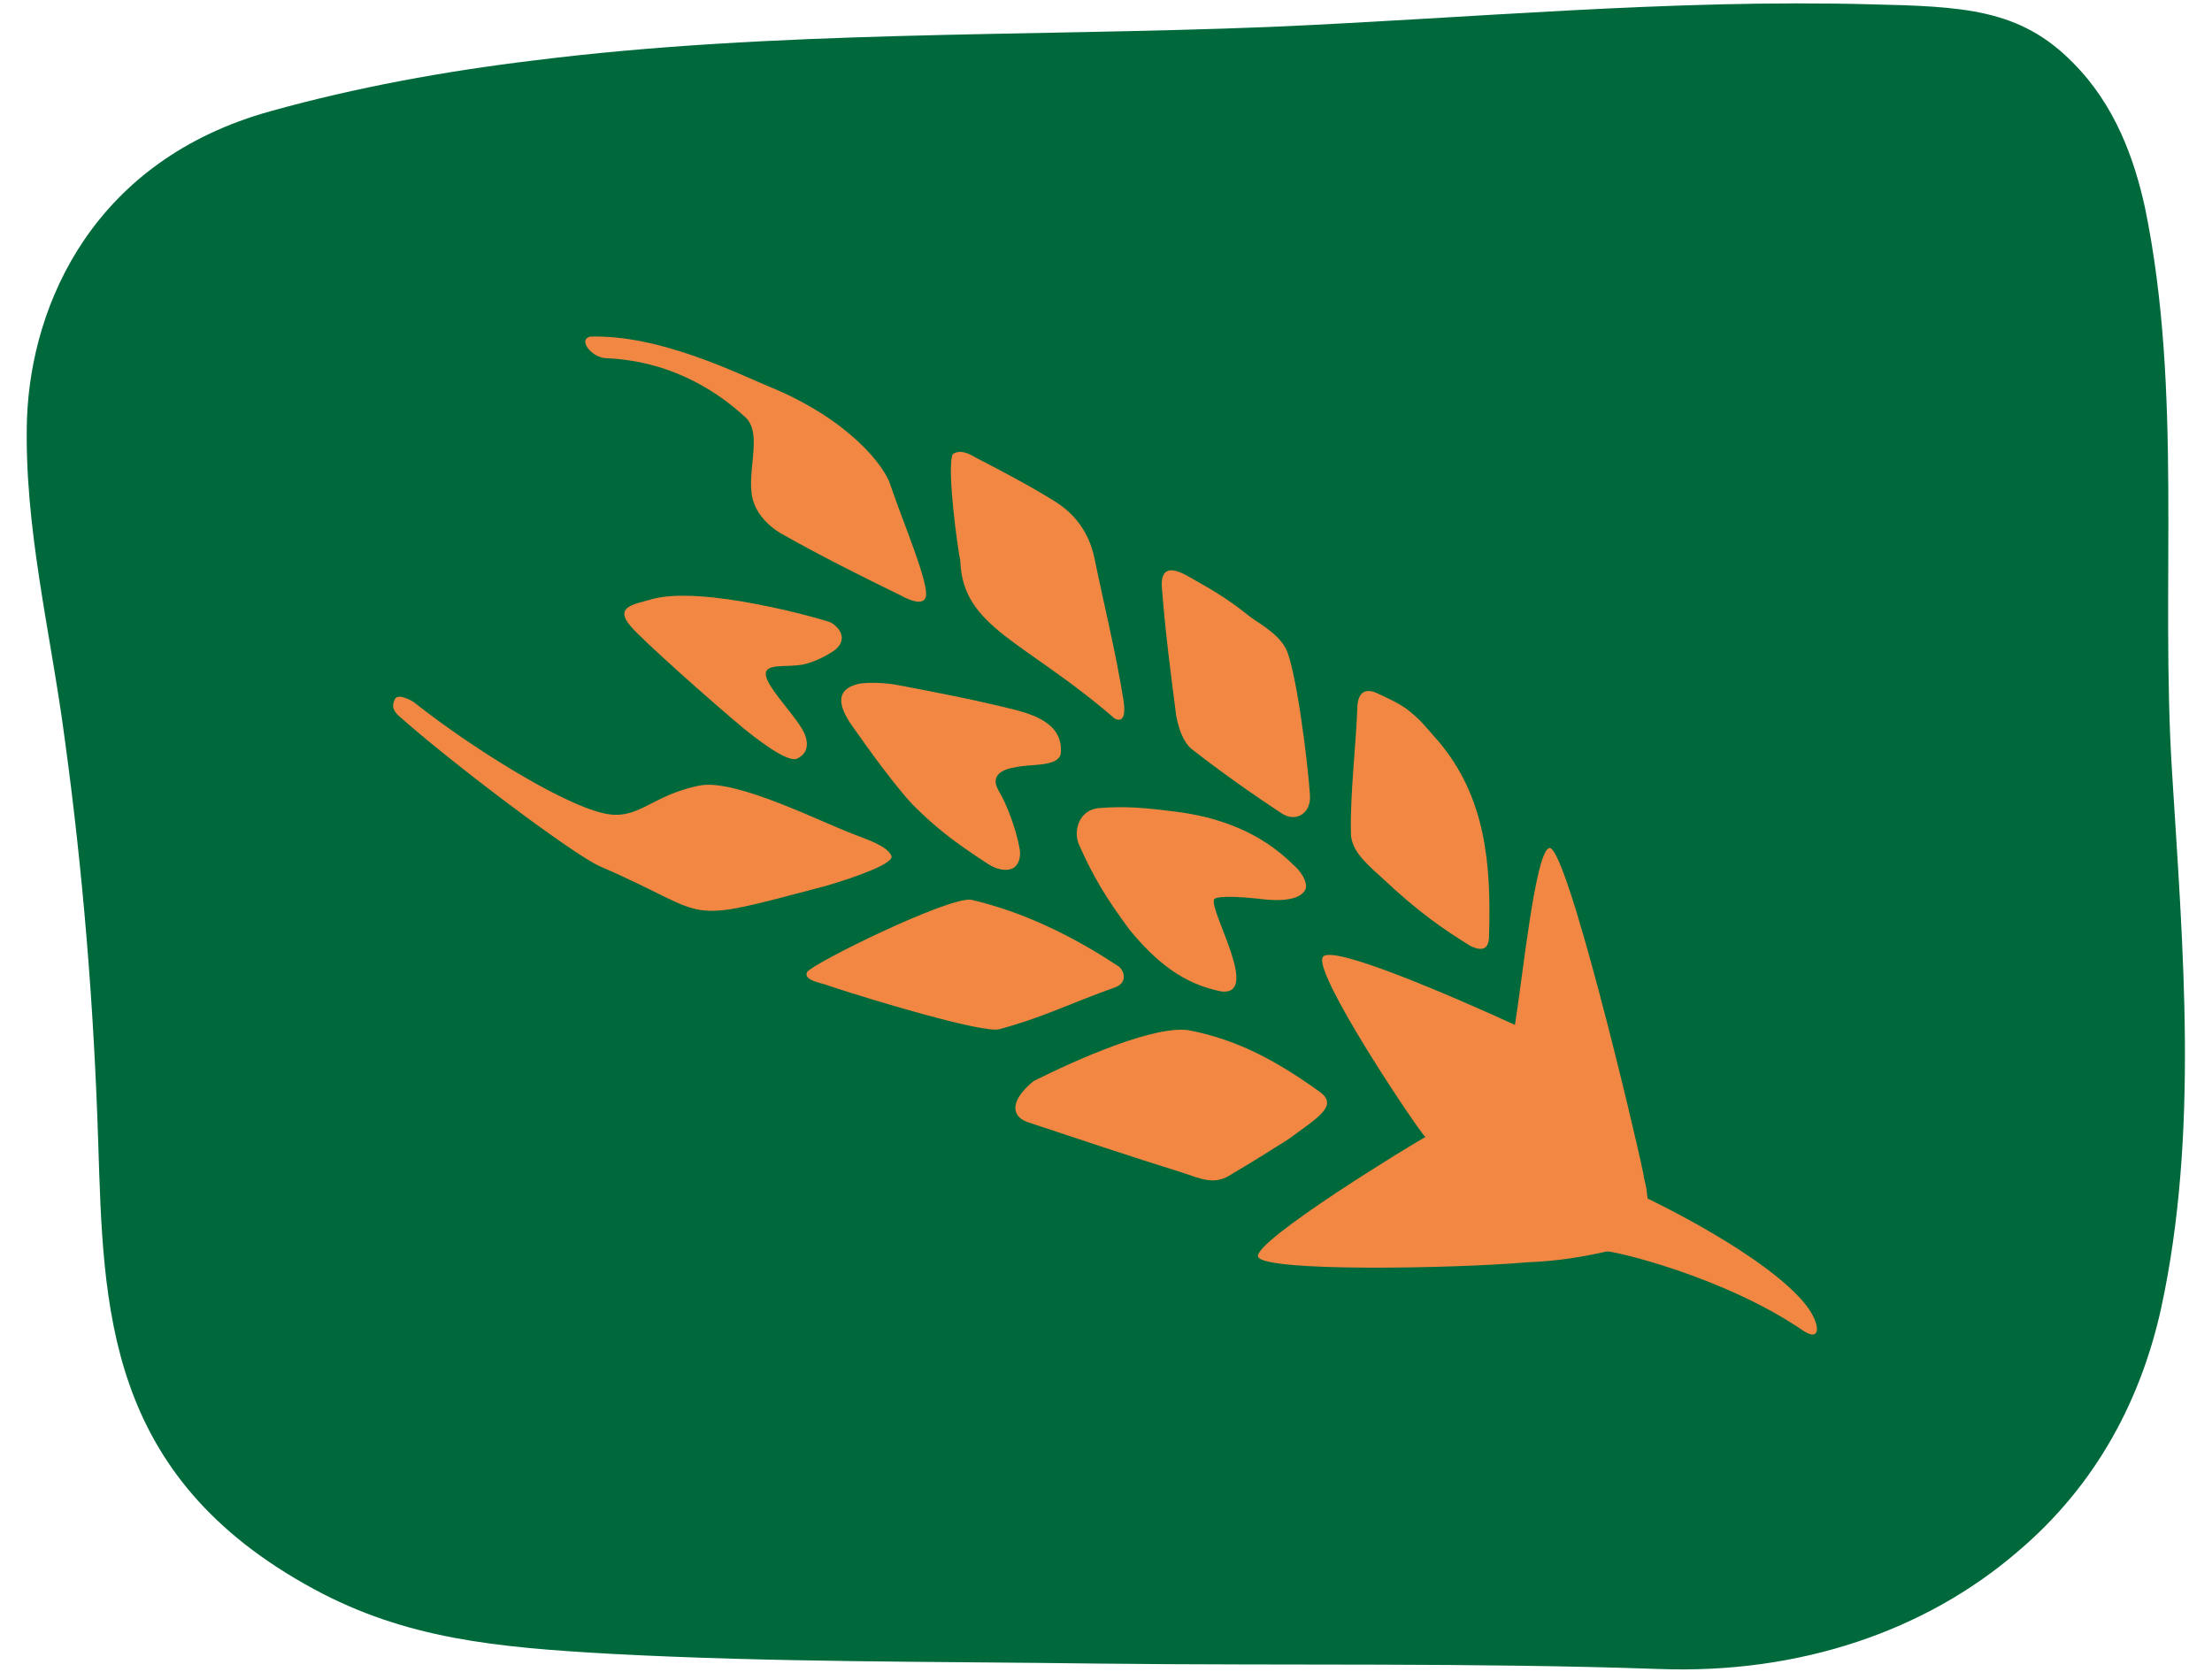 <?xml version="1.0" encoding="utf-8"?>
<!-- Generator: Adobe Illustrator 27.8.0, SVG Export Plug-In . SVG Version: 6.00 Build 0)  -->
<svg version="1.1" id="Layer_1" xmlns="http://www.w3.org/2000/svg" xmlns:xlink="http://www.w3.org/1999/xlink" x="0px" y="0px"
	 viewBox="0 0 205 155" style="enable-background:new 0 0 205 155;" xml:space="preserve">
<style type="text/css">
	.st0{fill:#00693B;}
	.st1{fill:#F28743;}
</style>
<path class="st0" d="M49.5,5.6C71.8,2.8,95,3.4,117.6,2.5c18.6-0.8,37.2-2.6,55.8-2.1c8.5,0.2,13.8,0.4,18.7,5.4
	c3.9,3.9,5.7,8.9,6.7,13.5c3.5,17,1.4,34.9,2.5,52.3c1,16.2,2.5,33.4-1,49.6c-1.8,8.2-5.8,16.3-13.4,22.7
	c-8.4,7.2-20,11.3-33.2,10.8c-17.2-0.6-34.6-0.3-51.9-0.5c-15-0.2-30.1-0.1-45.1-0.9c-10.8-0.6-19.1-1.4-27.6-6
	c-19.4-10.5-19.5-26.1-20-41.5C8.7,93.3,7.7,80.9,6,68.5c-1.3-9.9-3.8-19.7-3.5-29.7c0.4-10.8,6.3-24,22.6-28.5
	C33,8.1,41.2,6.6,49.5,5.6"/>
<g>
	<path class="st1" d="M140.4,95c-5.9-2.7-17-7.5-17.8-6.3c-1,1.4,8.7,15.9,9.5,16.7c-0.5,0.2-16.1,9.7-15.5,11.1s18,1.1,25,0.5
		c2.7-0.1,5.1-0.5,7.3-1c0.5-0.1,10.9,2.3,18.3,7.4c1.6,1,1.5-0.7,0.2-2.4c-3.7-4.7-14.7-9.9-14.7-9.9s-0.1-0.6-0.1-0.8
		c-0.1-0.6-0.3-1.3-0.3-1.5c-0.9-4.4-7.1-30.3-8.7-30.2C142.3,78.8,141.1,90.7,140.4,95"/>
	<path class="st1" d="M95.8,100.2c-2.1,1.7-2.2,3.2-0.6,3.8c4.8,1.6,9.6,3.2,14.4,4.7c1.8,0.6,3,1.2,4.6,0.1c2.3-1.4,0.1,0,5.2-3.2
		c2.7-2,4.7-3.1,2.9-4.4c-3.9-2.8-7.5-4.8-12.1-5.7C107,95,99.8,98.2,95.8,100.2 M103.4,91.5c1.2-0.5,0.7-1.6,0.3-1.9
		c-4.2-2.8-8.9-5.1-13.7-6.2c-2.1-0.3-14.7,5.9-15.2,6.7c-0.4,0.8,1.4,1,2.1,1.3c3.6,1.2,14.2,4.4,15.7,4
		C96.7,94.3,98.9,93.1,103.4,91.5 M104.7,86.2c2.4,2.9,4.9,5,8.5,5.7c3.6,0.4-1-7.2-0.7-8.5c0-0.1,0.3-0.5,4.1-0.1
		c3,0.4,4.1-0.2,4.4-0.9c0.2-0.7-0.5-1.7-1.1-2.2c-3.1-3.1-7-4.5-11.2-5c-2.5-0.3-4.3-0.5-6.8-0.3c-1.8,0.1-2.5,2-1.9,3.4
		C101.3,81.2,102.4,83.1,104.7,86.2 M82.6,79.3c-0.4-0.9-2.3-1.5-3.3-1.9c-3-1.1-11-5.2-14.4-4.6c-4.6,0.9-5.7,3.3-8.9,2.6
		c-4.1-0.9-12.7-6.4-17.5-10.2c-0.2-0.2-1.6-1-1.9-0.4c-0.3,0.6-0.2,1,0.3,1.5c4.8,4.3,16.2,12.9,18.7,14c10.9,4.7,7,5.5,21,1.8
		C79.3,81.3,83,80,82.6,79.3 M104.1,64.8c-0.7-4.4-1.8-8.8-2.7-13.2c-0.5-2.2-1.7-3.9-3.6-5.1c-2.4-1.5-4.9-2.8-7.4-4.1
		c-0.5-0.3-1.4-0.8-2.1-0.3c-0.6,1.2,0.5,9.1,0.7,9.9c0.2,6.2,6,7.4,14.3,14.6C103.5,66.7,104.5,67.2,104.1,64.8 M71.2,35.8
		c-2.7-1.1-10-4.8-16.5-4.6c-1.2,0.3,0.2,2,1.5,2c6.5,0.3,10.7,3.5,12.8,5.4c1.9,1.6-0.1,5.6,0.9,8.1c0.4,1.1,1.4,2.1,2.4,2.7
		c3.7,2.1,7.5,4,11.2,5.8c0.7,0.4,2.1,1,2.3,0.1c0.3-1.3-2.2-7.1-3.3-10.4C82,43.3,78.8,38.9,71.2,35.8 M133.3,68.7
		c-1.5-1.7-1.6-1.9-2.7-2.8c-0.7-0.6-2.2-1.3-3.1-1.7c-1-0.4-1.6,0-1.7,1.2c-0.1,3.3-0.7,8.4-0.6,11.8c0,1.4,1,2.5,2.7,4
		c3.7,3.5,6,5,8.4,6.5c1.1,0.5,1.7,0.3,1.7-1C138.2,80.1,137.7,73.9,133.3,68.7 M98.3,69.9c0.3-2.7-2.3-3.6-4.2-4.1
		c-3.6-0.9-7.2-1.6-10.9-2.3c-1-0.2-2.7-0.3-3.7-0.1c-2.3,0.6-1.7,2.3-0.3,4.2c1.4,2,3.8,5.3,5.4,7c2.1,2.1,3.9,3.5,7,5.5
		c1.1,0.7,2,0.6,2.4,0.3c0.5-0.4,0.6-1.1,0.5-1.7c-0.3-1.7-1.1-4-2-5.5c-0.7-1.3,0.3-1.9,1.7-2.1C95.5,70.8,98,71.1,98.3,69.9
		 M115.9,57.2c-2.5-2-3.9-2.7-6-3.9c-1.7-0.9-2.4-0.4-2.2,1.4c0.3,3.9,0.8,7.7,1.3,11.6c0.2,1.1,0.6,2.4,1.4,3.1
		c2.7,2.1,5.5,4.1,8.4,6c1.2,0.8,2.5,0.1,2.6-1.3c0.1-0.5-0.9-10-2-13.4C118.9,59,117,58,115.9,57.2 M73.9,70.3
		c0.8-0.4,1.1-1.1,0.7-2.2C74,66.6,71.3,64,71,62.7c-0.3-1.3,1.8-0.8,3.4-1.1c0.9-0.2,1.8-0.6,2.6-1.1c1.4-0.8,1.3-2,0-2.8
		c-0.4-0.2-12.1-3.6-16.8-2.1c-1.3,0.4-3.4,0.6-1.7,2.5c1,1.2,7.4,6.9,10.4,9.4C69.9,68.3,73,70.8,73.9,70.3"/>
</g>
</svg>
